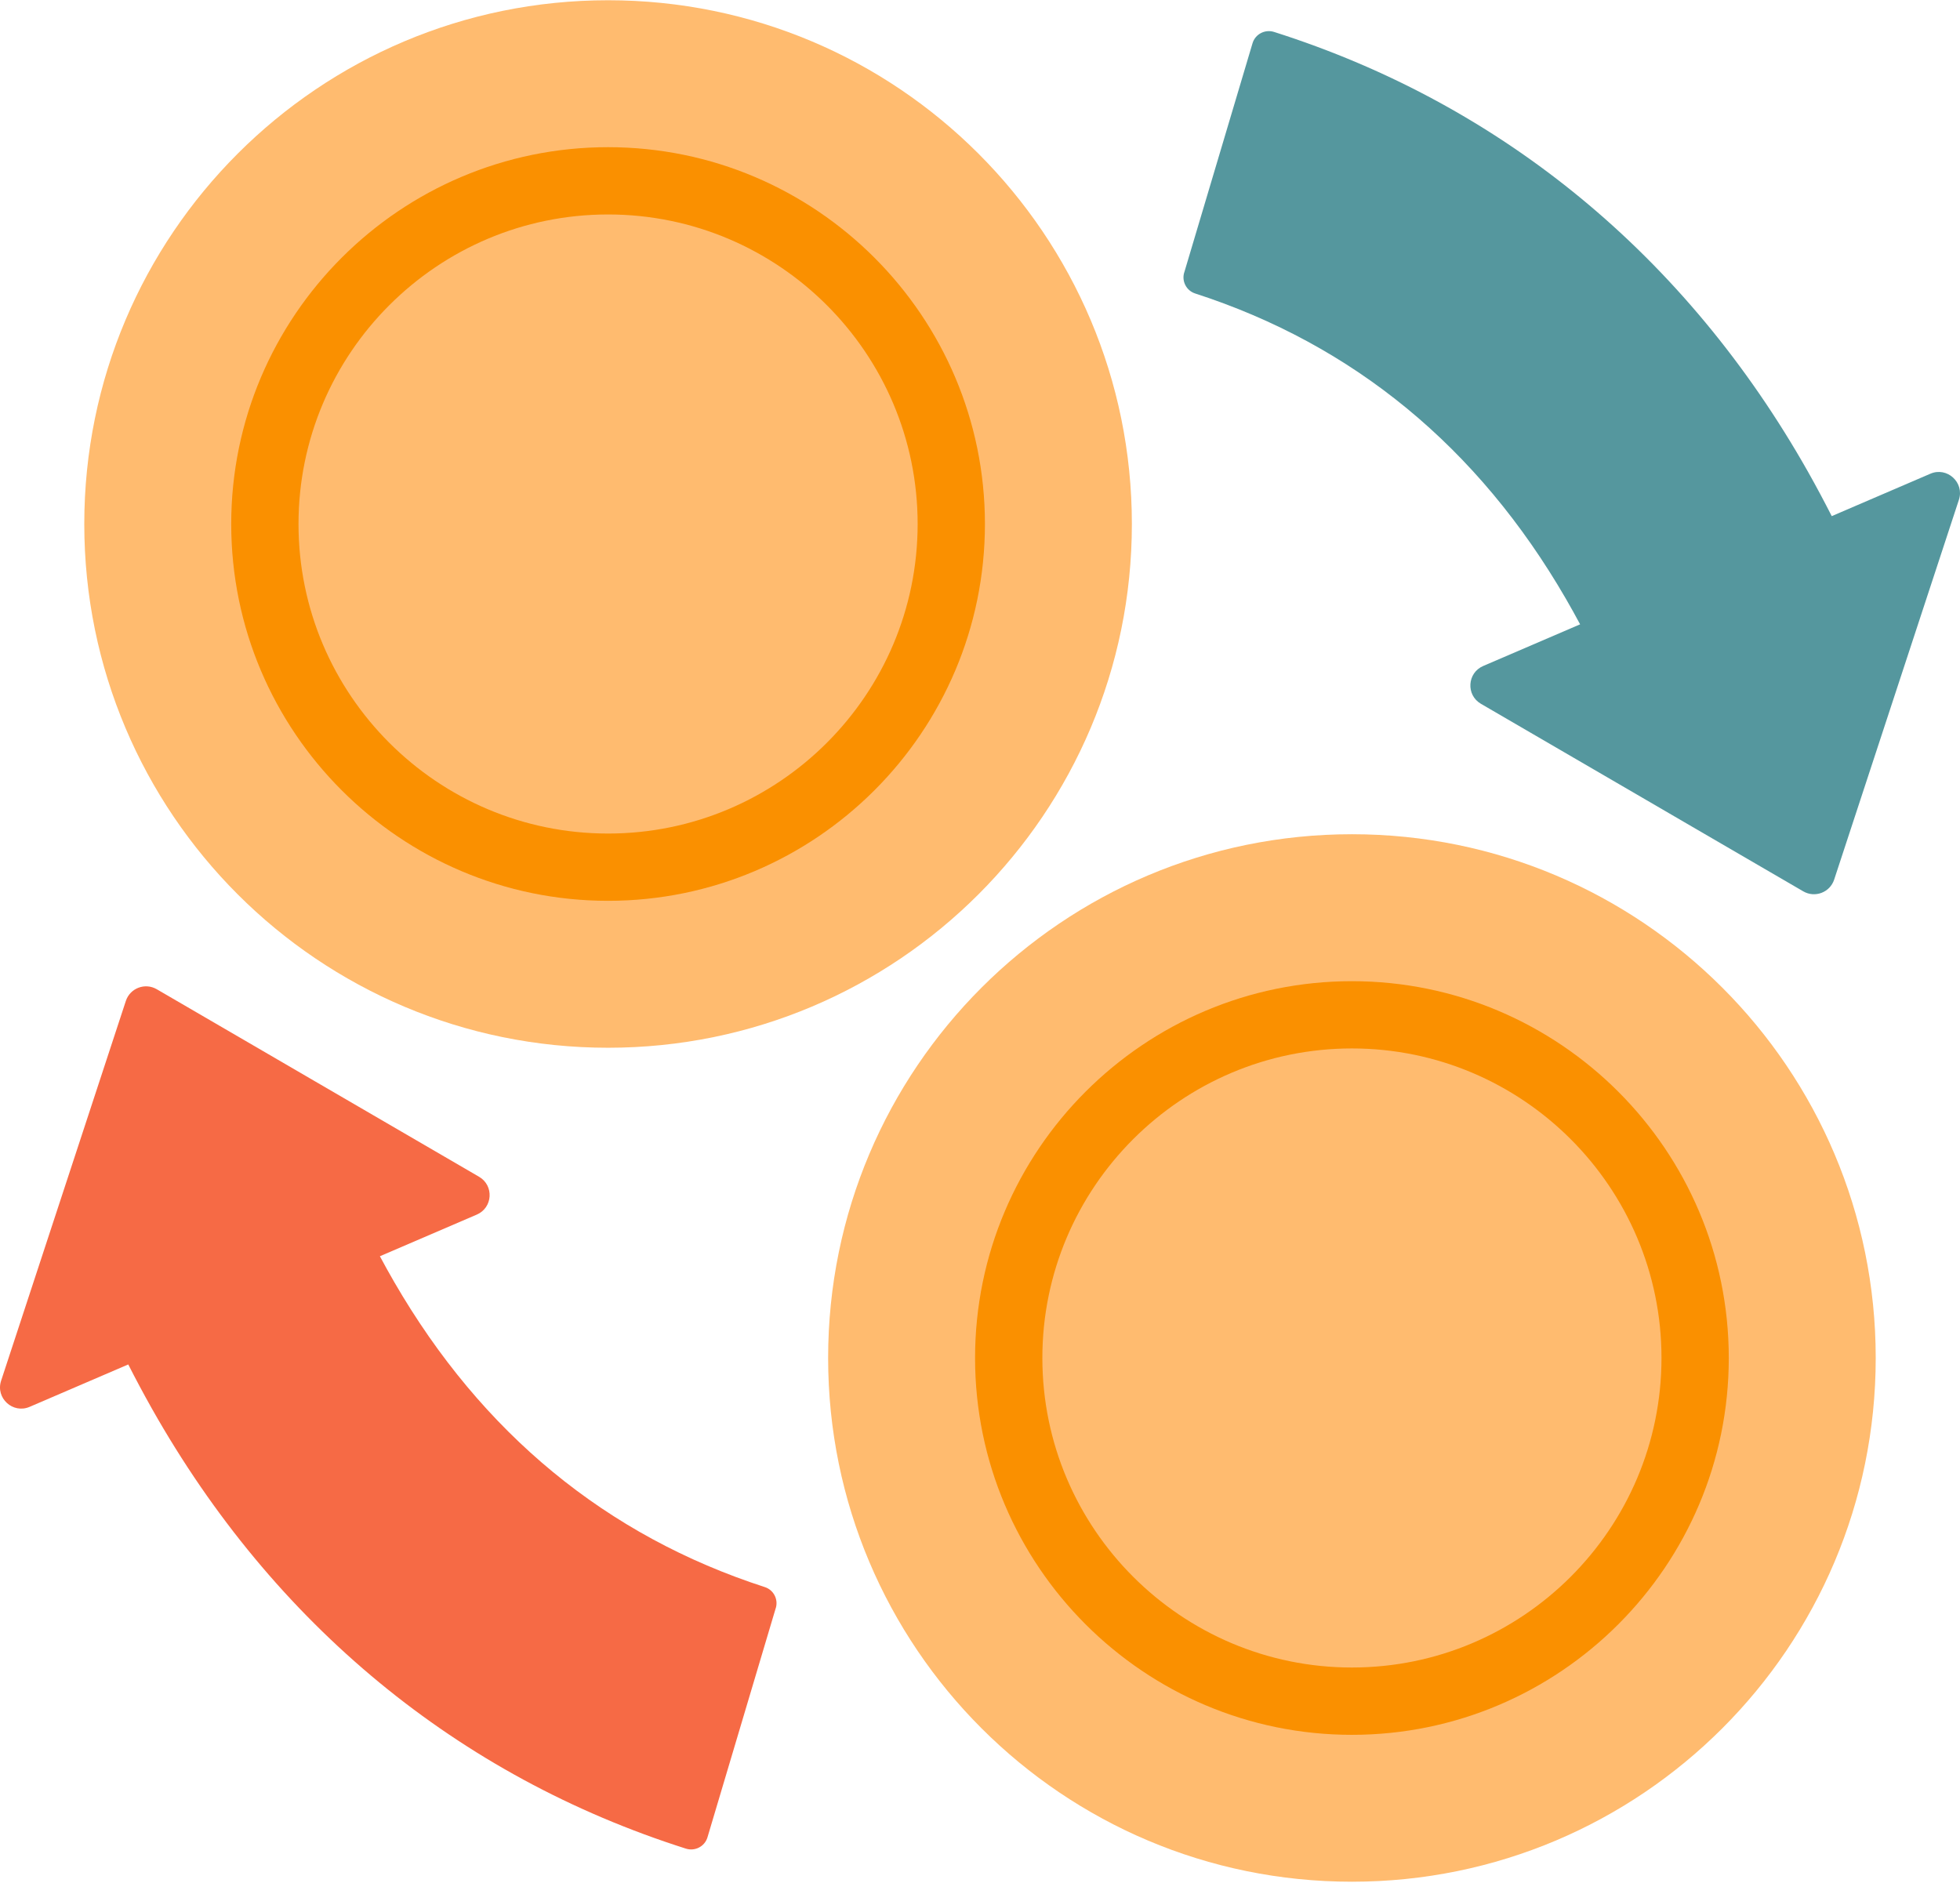<svg width="330" height="317" viewBox="0 0 330 317" fill="none" xmlns="http://www.w3.org/2000/svg">
<path d="M130.614 270.765L119.116 309.371C118.655 310.909 117.021 311.763 115.489 311.278C77.143 299.096 46.087 273.526 25.567 237.172C24.15 234.659 22.83 232.177 21.595 229.749L4.992 236.887C2.164 238.104 -0.772 235.416 0.185 232.497L10.23 201.914L16.775 181.981L21.189 168.539C21.904 166.378 24.422 165.427 26.384 166.565L45.033 177.416L52.251 181.618L80.661 198.148C83.198 199.619 82.974 203.361 80.273 204.518L63.961 211.529C64.73 212.964 65.529 214.411 66.377 215.871C81.133 241.35 102.126 258.619 128.779 267.241C130.251 267.719 131.062 269.287 130.62 270.771L130.614 270.765Z" fill="#F66A45"/>
<path d="M227.62 316.849C276.326 316.849 315.81 277.365 315.81 228.659C315.81 179.953 276.326 140.469 227.62 140.469C178.914 140.469 139.43 179.953 139.43 228.659C139.43 277.365 178.914 316.849 227.62 316.849Z" fill="#FFBB6F"/>
<path d="M227.62 292.115C192.635 292.115 164.17 263.651 164.17 228.665C164.17 193.68 192.635 165.215 227.62 165.215C262.606 165.215 291.07 193.68 291.07 228.665C291.07 263.651 262.606 292.115 227.62 292.115ZM227.62 176.538C198.883 176.538 175.499 199.922 175.499 228.659C175.499 257.396 198.883 280.78 227.62 280.78C256.357 280.78 279.741 257.402 279.741 228.659C279.741 199.916 256.363 176.538 227.62 176.538Z" fill="#FA9000"/>
<path d="M102.38 176.423C151.086 176.423 190.57 136.939 190.57 88.233C190.57 39.526 151.086 0.042 102.38 0.042C53.674 0.042 14.19 39.526 14.19 88.233C14.19 136.939 53.674 176.423 102.38 176.423Z" fill="#FFBB6F"/>
<path d="M102.38 151.682C67.394 151.682 38.93 123.218 38.93 88.233C38.93 53.247 67.394 24.783 102.38 24.783C137.365 24.783 165.829 53.247 165.829 88.233C165.829 123.218 137.365 151.682 102.38 151.682ZM102.38 36.112C73.643 36.112 50.259 59.49 50.259 88.233C50.259 116.975 73.643 140.354 102.38 140.354C131.116 140.354 154.501 116.975 154.501 88.233C154.501 59.49 131.122 36.112 102.38 36.112Z" fill="#FA9000"/>
<path d="M199.386 45.89L210.884 7.284C211.344 5.746 212.979 4.892 214.511 5.377C252.857 17.559 283.913 43.129 304.433 79.483C305.85 81.996 307.17 84.479 308.405 86.907L325.008 79.768C327.835 78.551 330.772 81.239 329.815 84.158L319.77 114.741L313.225 134.674L308.811 148.116C308.096 150.278 305.577 151.228 303.616 150.09L284.966 139.24L277.749 135.037L249.339 118.507C246.802 117.036 247.026 113.294 249.727 112.138L266.039 105.126C265.27 103.691 264.47 102.244 263.623 100.785C248.867 75.305 227.874 58.037 201.221 49.414C199.749 48.936 198.938 47.368 199.38 45.884L199.386 45.89Z" fill="#55979E"/>
</svg>
